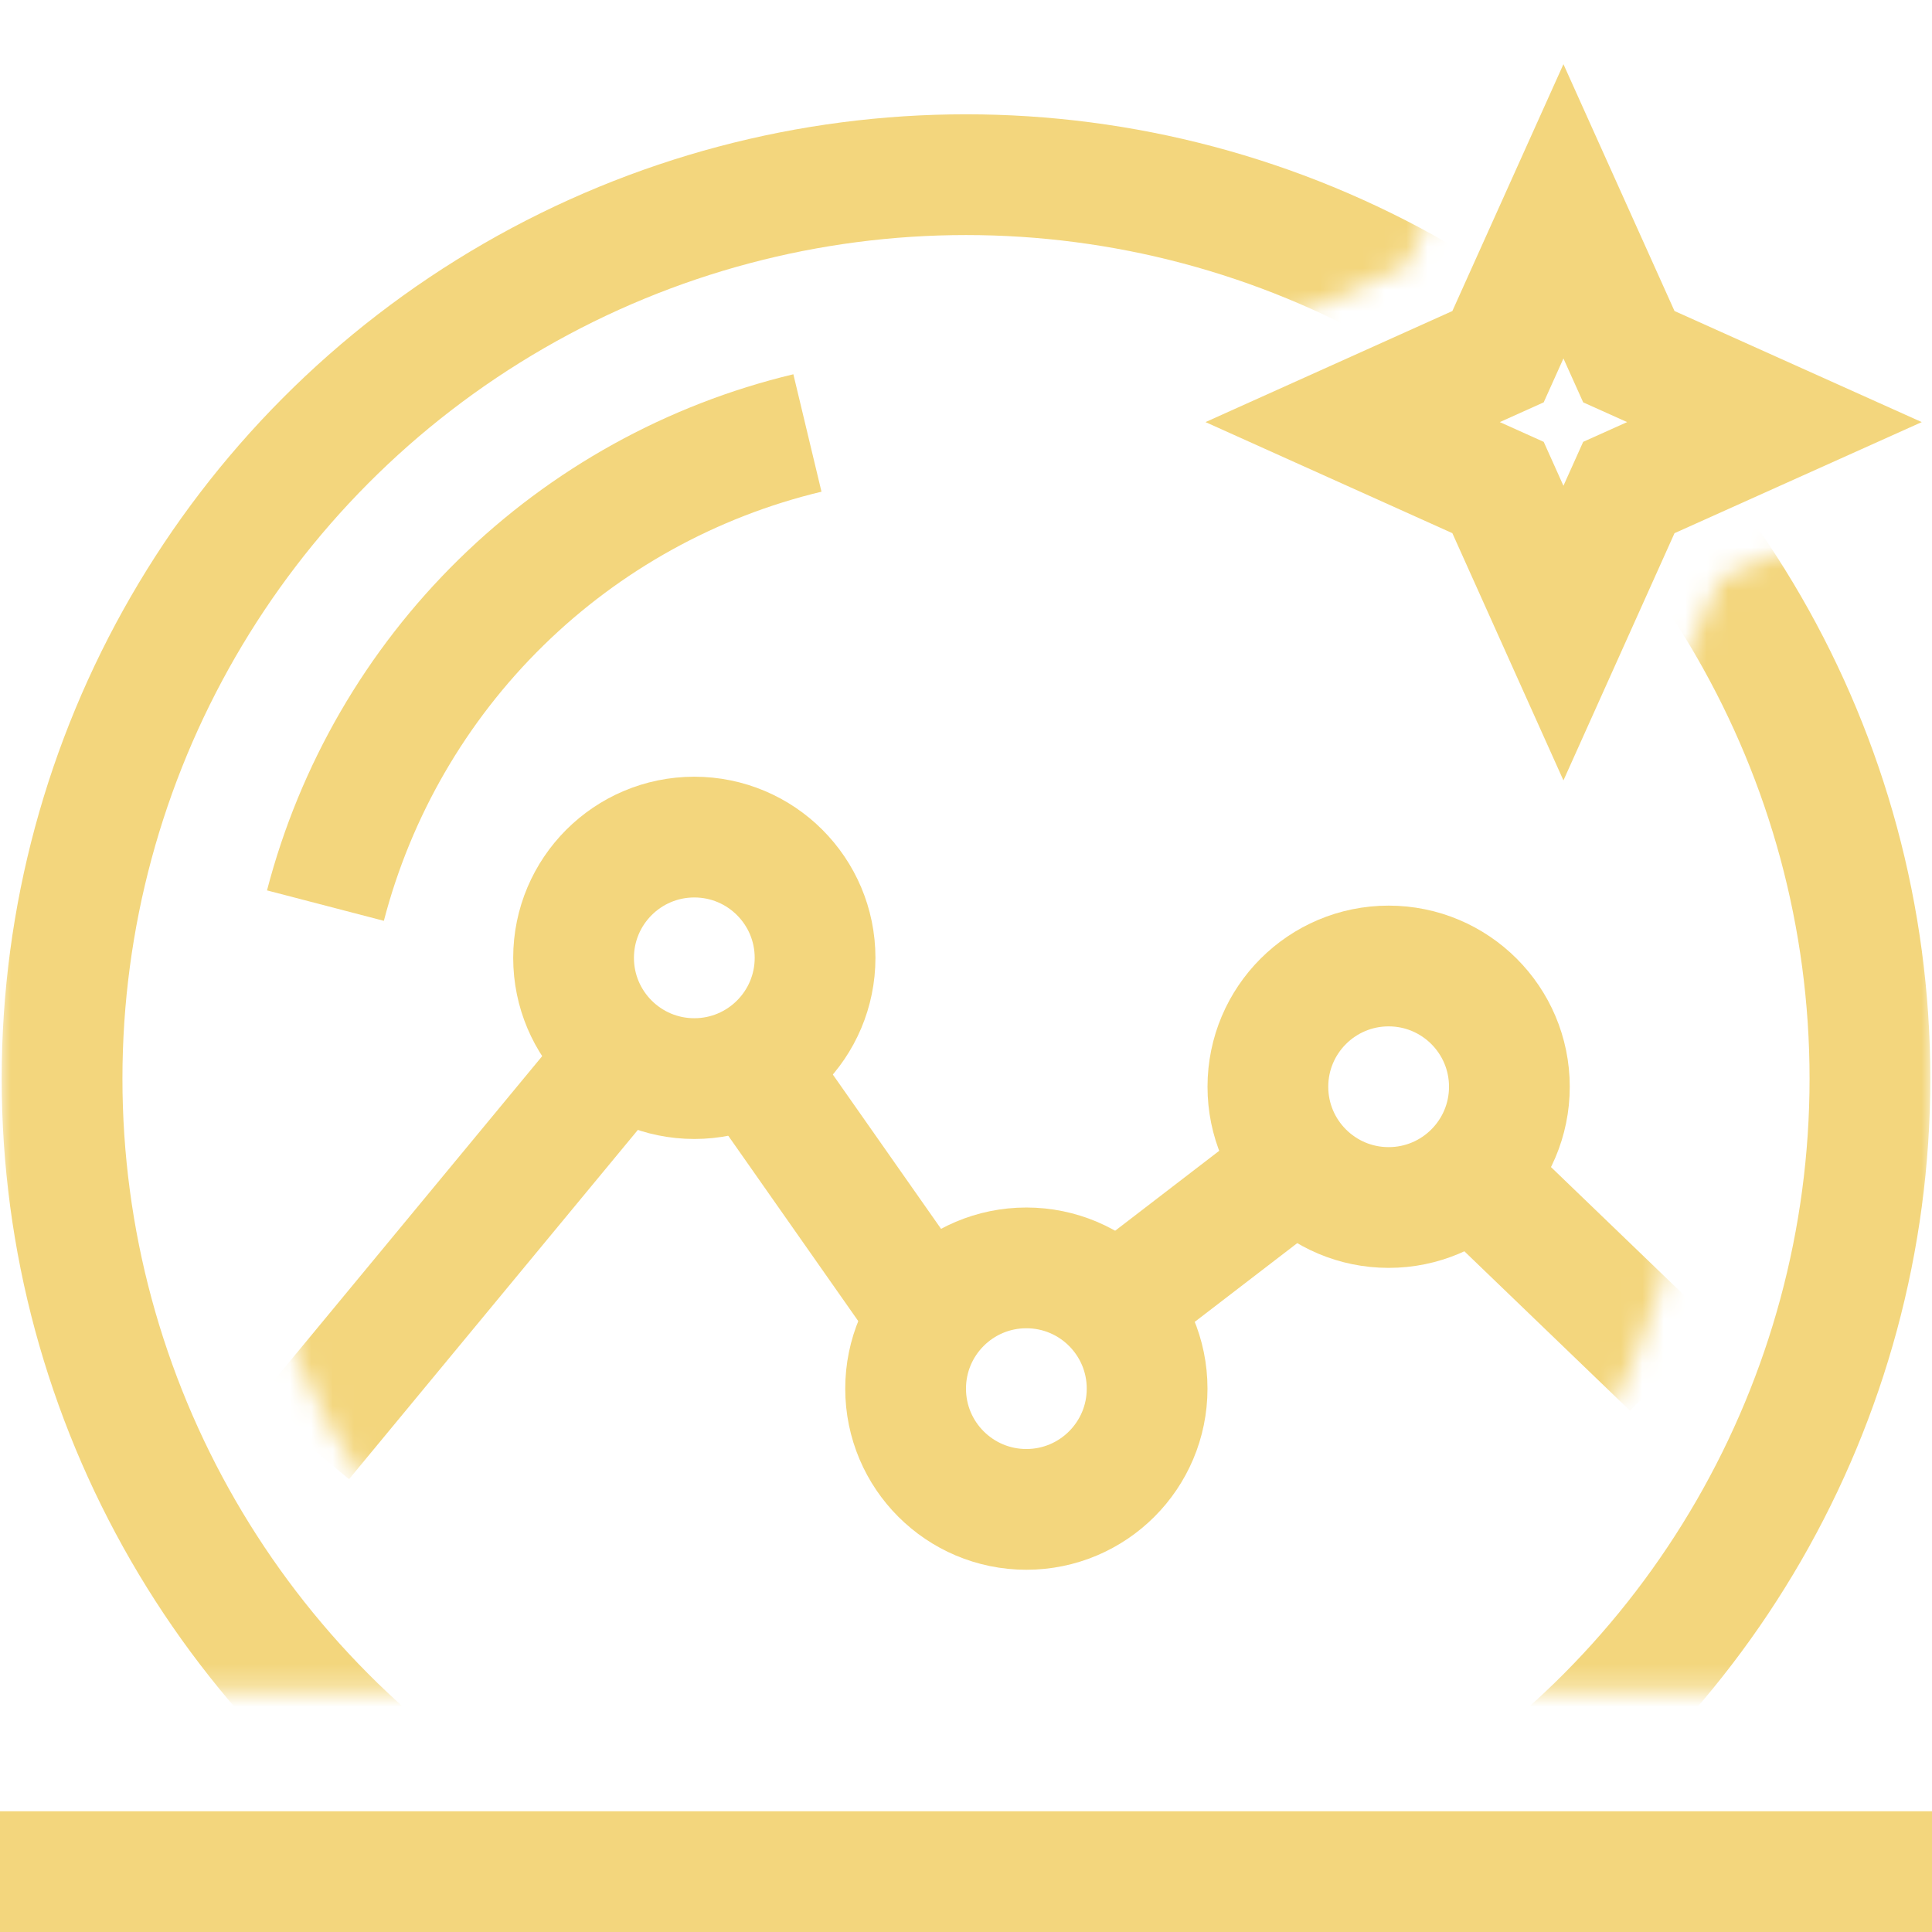 <?xml version="1.0" encoding="UTF-8"?> <svg xmlns="http://www.w3.org/2000/svg" width="90" height="90" viewBox="0 0 90 90" fill="none"><g clip-path="url(#clip0_3708_6706)"><mask id="mask0_3708_6706" style="mask-type:alpha" maskUnits="userSpaceOnUse" x="0" y="0" width="90" height="79"><path d="M67.701 7.536L65.529 12.361L60.704 14.533L49.303 19.663L60.704 24.793L65.527 26.963L67.7 31.797L72.831 43.219L77.962 31.797L80.132 26.964L84.965 24.794L90 22.531V78.75H0V0H71.092L67.701 7.536ZM90 16.794L84.965 14.532L80.131 12.359L77.961 7.536L74.57 0H90V16.794Z" fill="white"></path></mask><g mask="url(#mask0_3708_6706)"><circle cx="45" cy="50.246" r="42.109" stroke="#F3D67D" stroke-width="5.625"></circle></g><path d="M37.613 20.17C32.226 21.46 27.291 24.191 23.337 28.069C19.382 31.947 16.556 36.827 15.16 42.187" stroke="#F3D67D" stroke-width="5.625"></path><path d="M90 84.375H0V90H90V84.375Z" fill="#F3D67D"></path><path d="M72.831 29.492L69.784 22.71L63.012 19.663L69.784 16.616L72.831 9.844L75.878 16.616L82.66 19.663L75.878 22.71L72.831 29.492Z" stroke="#F3D67D" stroke-width="5.625" stroke-miterlimit="10"></path><mask id="mask1_3708_6706" style="mask-type:alpha" maskUnits="userSpaceOnUse" x="11" y="16" width="68" height="68"><circle cx="45" cy="50.245" r="33.75" fill="#D9D9D9"></circle></mask><g mask="url(#mask1_3708_6706)"><circle cx="32.344" cy="44.62" r="5.625" stroke="#F3D67D" stroke-width="5.625"></circle><circle cx="47.812" cy="64.688" r="5.625" stroke="#F3D67D" stroke-width="5.625"></circle><circle cx="64.688" cy="50.625" r="5.625" stroke="#F3D67D" stroke-width="5.625"></circle><line x1="14.092" y1="67.114" x2="29.209" y2="48.833" stroke="#F3D67D" stroke-width="5.625"></line><line x1="35.613" y1="50.416" x2="44.49" y2="63.072" stroke="#F3D67D" stroke-width="5.625"></line><line x1="67.464" y1="53.663" x2="77.887" y2="63.695" stroke="#F3D67D" stroke-width="5.625"></line><line x1="51.724" y1="61.051" x2="60.878" y2="54.02" stroke="#F3D67D" stroke-width="5.625"></line></g></g><defs><clipPath id="clip0_3708_6706"><rect width="90" height="90" fill="white"></rect></clipPath></defs></svg> 